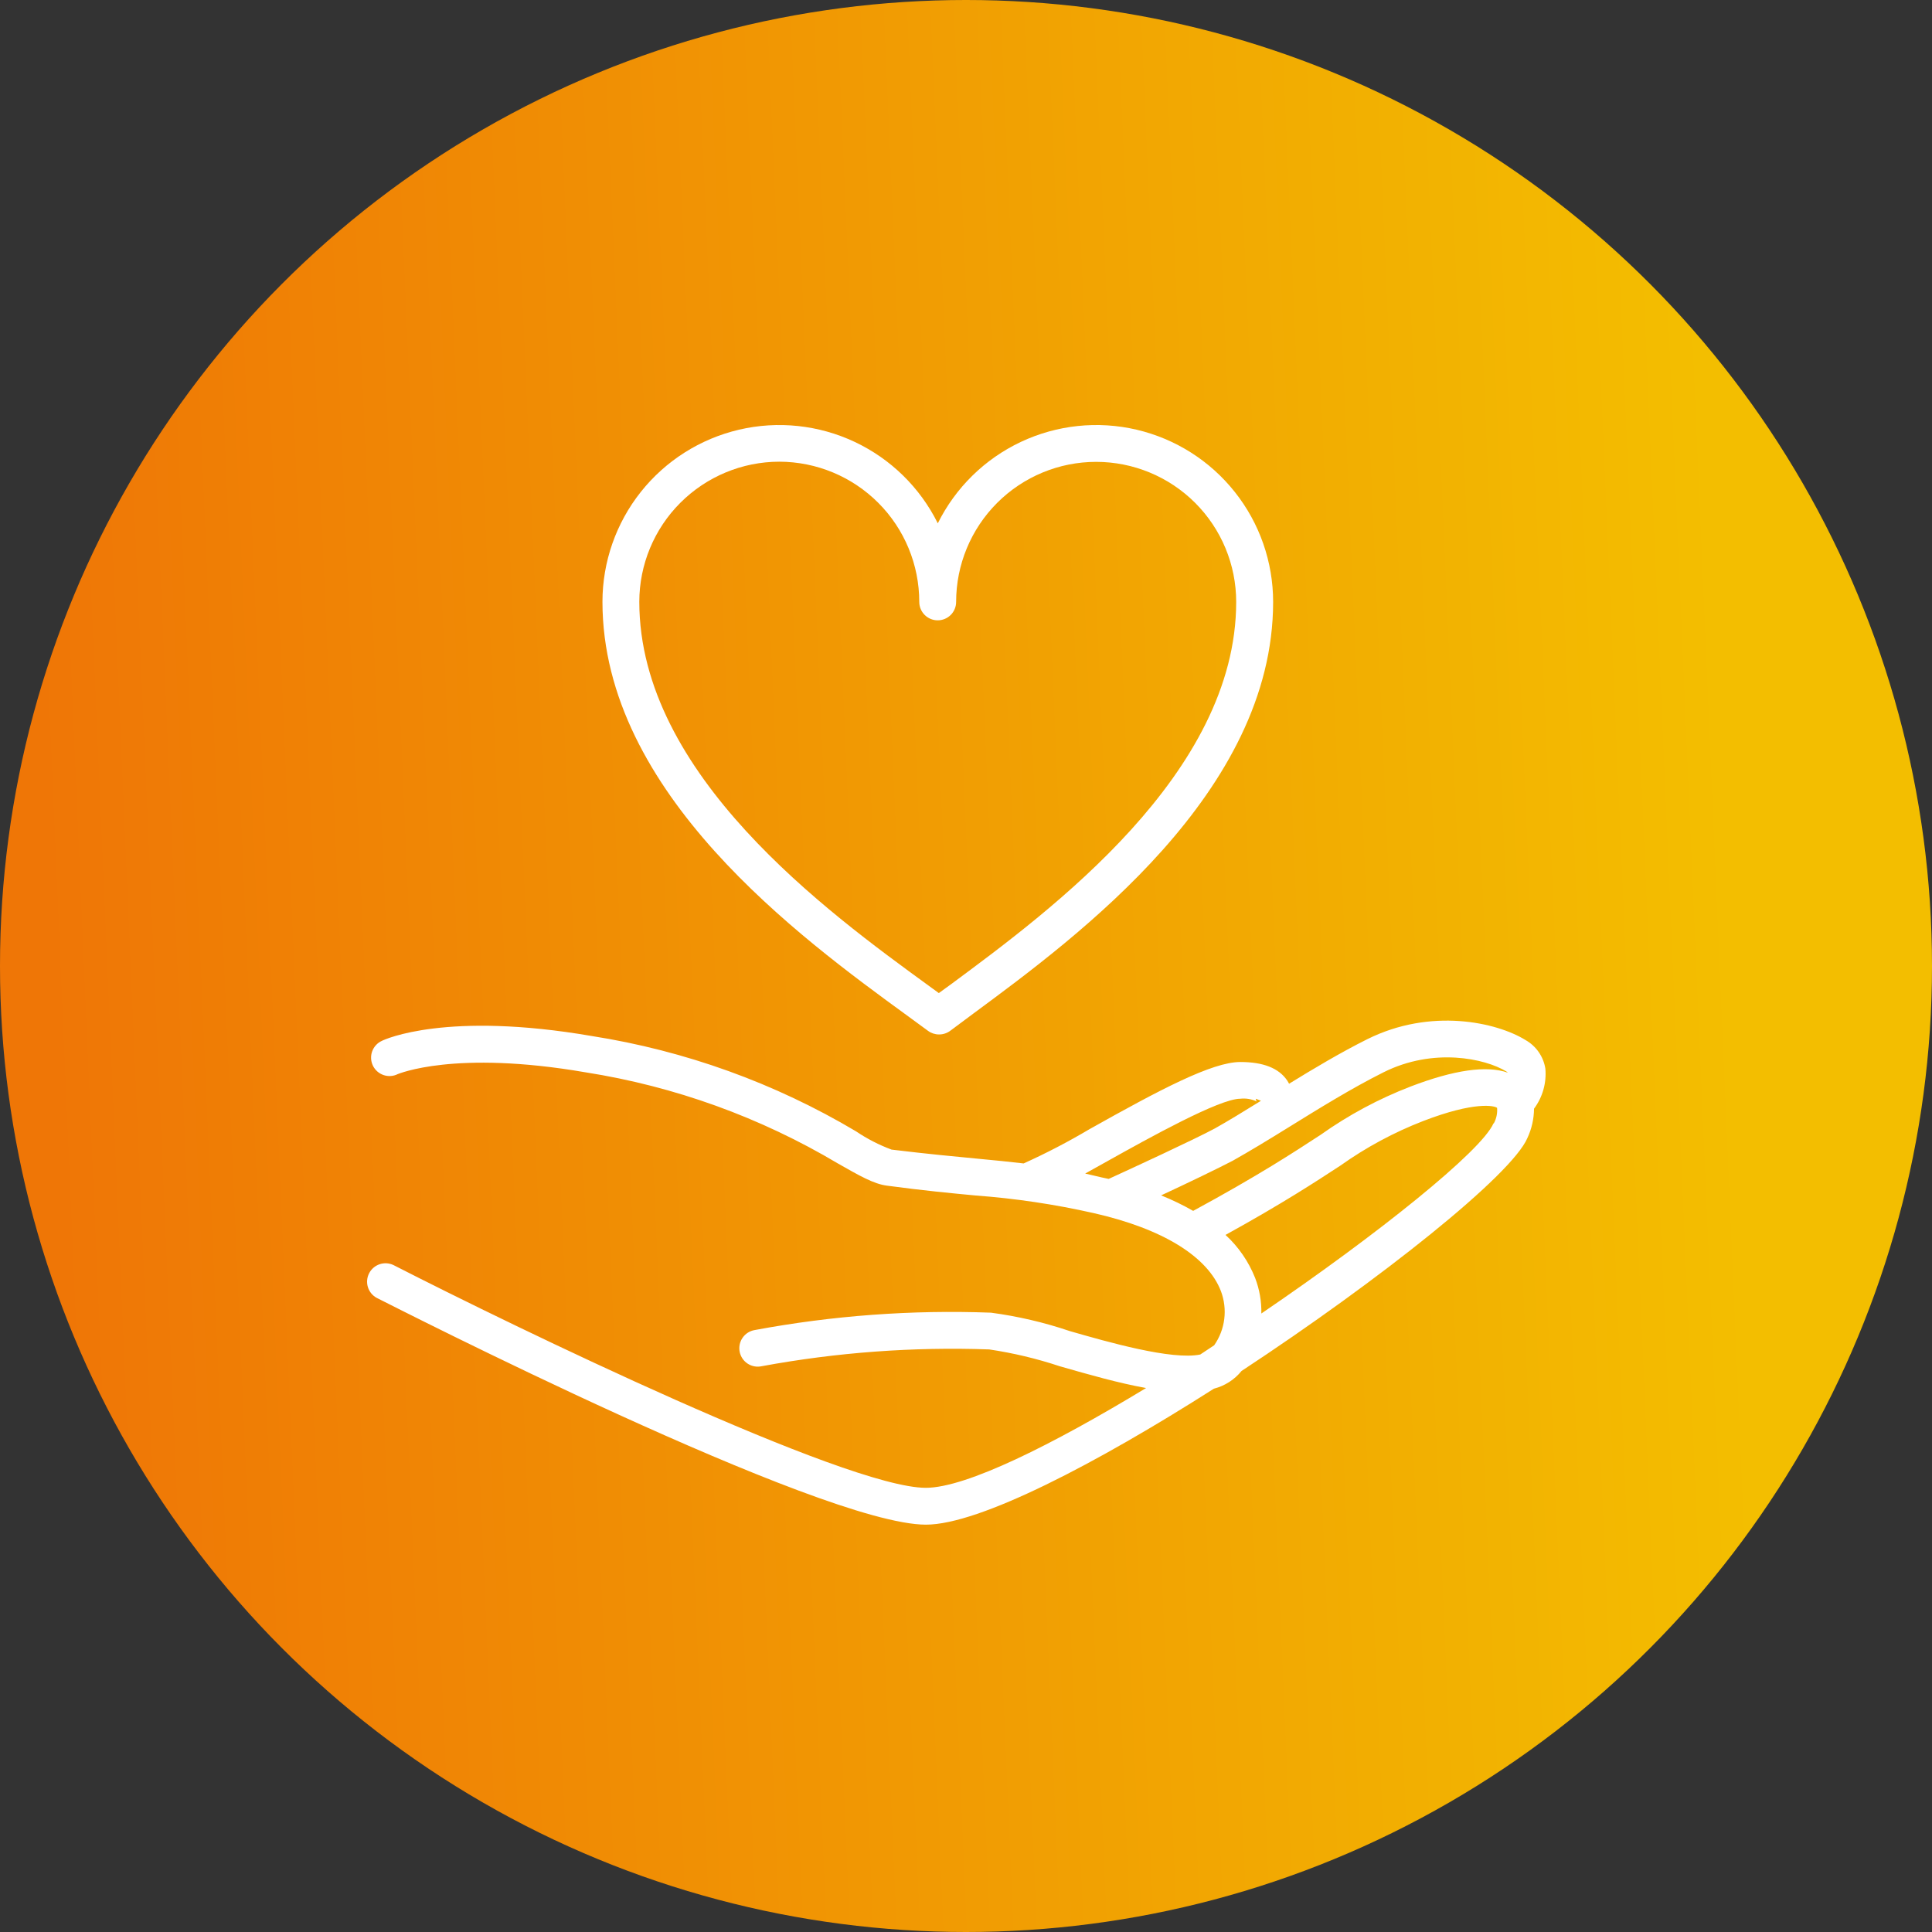 <?xml version="1.0" encoding="UTF-8"?>
<svg xmlns="http://www.w3.org/2000/svg" width="100" height="100" viewBox="0 0 100 100" fill="none">
  <rect x="0" y="0" width="100" height="100" fill="#333333" stroke="none"/>
  <circle cx="50" cy="50" r="50" fill="url(#paint0_linear_17_893)"></circle>
  <path d="M79.988 55.312C79.939 55.005 79.821 54.712 79.644 54.456C79.466 54.2 79.234 53.988 78.963 53.834C77.475 52.913 74.061 52.146 70.766 53.791C69.392 54.477 68.01 55.302 66.722 56.094C66.692 56.035 66.659 55.977 66.622 55.922C66.188 55.283 65.377 54.969 64.2 54.969C62.74 54.969 60.041 56.399 56.393 58.445C55.291 59.099 54.153 59.691 52.984 60.219C52.221 60.128 51.477 60.057 50.666 59.98C49.431 59.861 48.025 59.732 46.146 59.503C45.499 59.262 44.883 58.946 44.31 58.559C40.106 56.058 35.462 54.383 30.629 53.624C23.123 52.332 19.929 53.791 19.771 53.872C19.655 53.924 19.55 53.998 19.464 54.091C19.377 54.184 19.309 54.294 19.265 54.413C19.221 54.532 19.202 54.659 19.208 54.786C19.213 54.913 19.245 55.038 19.299 55.153C19.354 55.268 19.431 55.37 19.526 55.455C19.621 55.539 19.732 55.604 19.853 55.645C19.973 55.686 20.1 55.703 20.227 55.694C20.354 55.685 20.478 55.651 20.591 55.593C20.62 55.593 23.5 54.33 30.305 55.503C34.919 56.228 39.352 57.829 43.366 60.219C44.482 60.853 45.216 61.277 45.898 61.368C47.805 61.625 49.236 61.759 50.49 61.878C52.547 62.03 54.591 62.334 56.603 62.789C60.17 63.595 62.511 65.035 63.198 66.837C63.37 67.297 63.428 67.791 63.367 68.278C63.306 68.765 63.126 69.23 62.845 69.632L62.125 70.109C60.652 70.414 57.314 69.455 55.373 68.897C54.048 68.448 52.683 68.129 51.296 67.944C47.195 67.79 43.09 68.093 39.055 68.845C38.93 68.867 38.81 68.914 38.703 68.983C38.596 69.052 38.505 69.142 38.433 69.247C38.361 69.352 38.311 69.47 38.286 69.595C38.261 69.719 38.261 69.848 38.286 69.973C38.311 70.097 38.361 70.216 38.432 70.321C38.504 70.426 38.596 70.516 38.703 70.585C38.809 70.654 38.929 70.701 39.054 70.723C39.179 70.745 39.308 70.742 39.432 70.714C43.312 69.998 47.258 69.707 51.2 69.846C52.438 70.03 53.657 70.32 54.844 70.714C56.37 71.153 57.915 71.592 59.321 71.844C54.486 74.772 50.018 77.009 47.92 77.009C43.79 77.009 26.628 68.683 20.363 65.478C20.138 65.372 19.882 65.357 19.647 65.437C19.412 65.517 19.218 65.685 19.105 65.906C18.992 66.127 18.969 66.383 19.042 66.62C19.115 66.857 19.277 67.057 19.495 67.176C20.448 67.653 42.493 78.916 47.925 78.916C50.7 78.916 56.77 75.74 62.831 71.878C63.394 71.734 63.896 71.413 64.261 70.962C71.429 66.246 78.243 60.824 79.058 58.903C79.28 58.428 79.397 57.91 79.401 57.386C79.845 56.79 80.054 56.052 79.988 55.312ZM71.619 55.498C74.199 54.21 76.865 54.787 77.961 55.455C77.992 55.474 78.021 55.497 78.047 55.522C76.951 55.136 75.267 55.374 73.002 56.242C71.357 56.877 69.796 57.715 68.358 58.736C66.999 59.623 65.144 60.839 61.758 62.675C61.224 62.369 60.67 62.102 60.099 61.873C61.477 61.234 63.112 60.443 63.804 60.08C64.653 59.604 65.644 59.003 66.698 58.349C68.224 57.405 69.95 56.332 71.619 55.498ZM57.314 60.104C59.483 58.893 63.117 56.871 64.19 56.871C64.485 56.836 64.785 56.886 65.053 57.014C65.027 56.987 65.01 56.952 65.005 56.914C65.004 56.9 65.004 56.886 65.005 56.871L65.268 56.976C64.39 57.52 63.565 58.025 62.883 58.407C61.853 58.965 58.41 60.553 57.385 61.02L57.028 60.944L56.169 60.743L57.314 60.104ZM77.303 58.144C76.683 59.575 71.343 63.867 65.287 67.987C65.3 67.36 65.191 66.736 64.967 66.151C64.63 65.3 64.106 64.537 63.432 63.919C66.398 62.283 68.105 61.163 69.383 60.328C70.712 59.383 72.153 58.608 73.674 58.02C76.35 56.99 77.365 57.234 77.489 57.343C77.512 57.623 77.453 57.903 77.318 58.149L77.303 58.144Z" fill="white"></path>
  <path d="M48.602 53.543C48.398 53.543 48.199 53.478 48.035 53.357L46.947 52.56C41.44 48.545 31.183 41.068 31.183 31.145C31.185 29.081 31.885 27.078 33.168 25.462C34.452 23.846 36.244 22.71 38.254 22.24C40.264 21.77 42.373 21.994 44.24 22.873C46.108 23.753 47.623 25.238 48.54 27.087C49.458 25.237 50.974 23.752 52.842 22.872C54.71 21.993 56.82 21.77 58.831 22.241C60.841 22.713 62.633 23.849 63.916 25.468C65.199 27.085 65.897 29.09 65.897 31.154C65.897 41.006 55.807 48.455 50.39 52.455L49.179 53.357C49.012 53.48 48.809 53.545 48.602 53.543ZM40.338 23.897C38.417 23.899 36.575 24.664 35.216 26.023C33.857 27.381 33.093 29.223 33.09 31.145C33.09 40.1 42.818 47.2 48.063 51.015L48.593 51.402L49.251 50.925C54.401 47.11 63.985 40.043 63.985 31.154C63.985 29.232 63.222 27.389 61.862 26.029C60.503 24.67 58.659 23.906 56.737 23.906C54.815 23.906 52.971 24.67 51.612 26.029C50.253 27.389 49.489 29.232 49.489 31.154C49.489 31.407 49.389 31.65 49.21 31.829C49.031 32.008 48.788 32.108 48.535 32.108C48.282 32.108 48.04 32.008 47.861 31.829C47.682 31.65 47.581 31.407 47.581 31.154C47.581 29.232 46.819 27.388 45.461 26.028C44.103 24.667 42.261 23.901 40.338 23.897Z" fill="white"></path>
  <defs>
    <linearGradient id="paint0_linear_17_893" x1="3.578" y1="74.074" x2="90.481" y2="70.319" gradientUnits="userSpaceOnUse">
      <stop stop-color="#EF7606"></stop>
      <stop offset="1" stop-color="#F3BE00"></stop>
    </linearGradient>
  </defs>
</svg>
